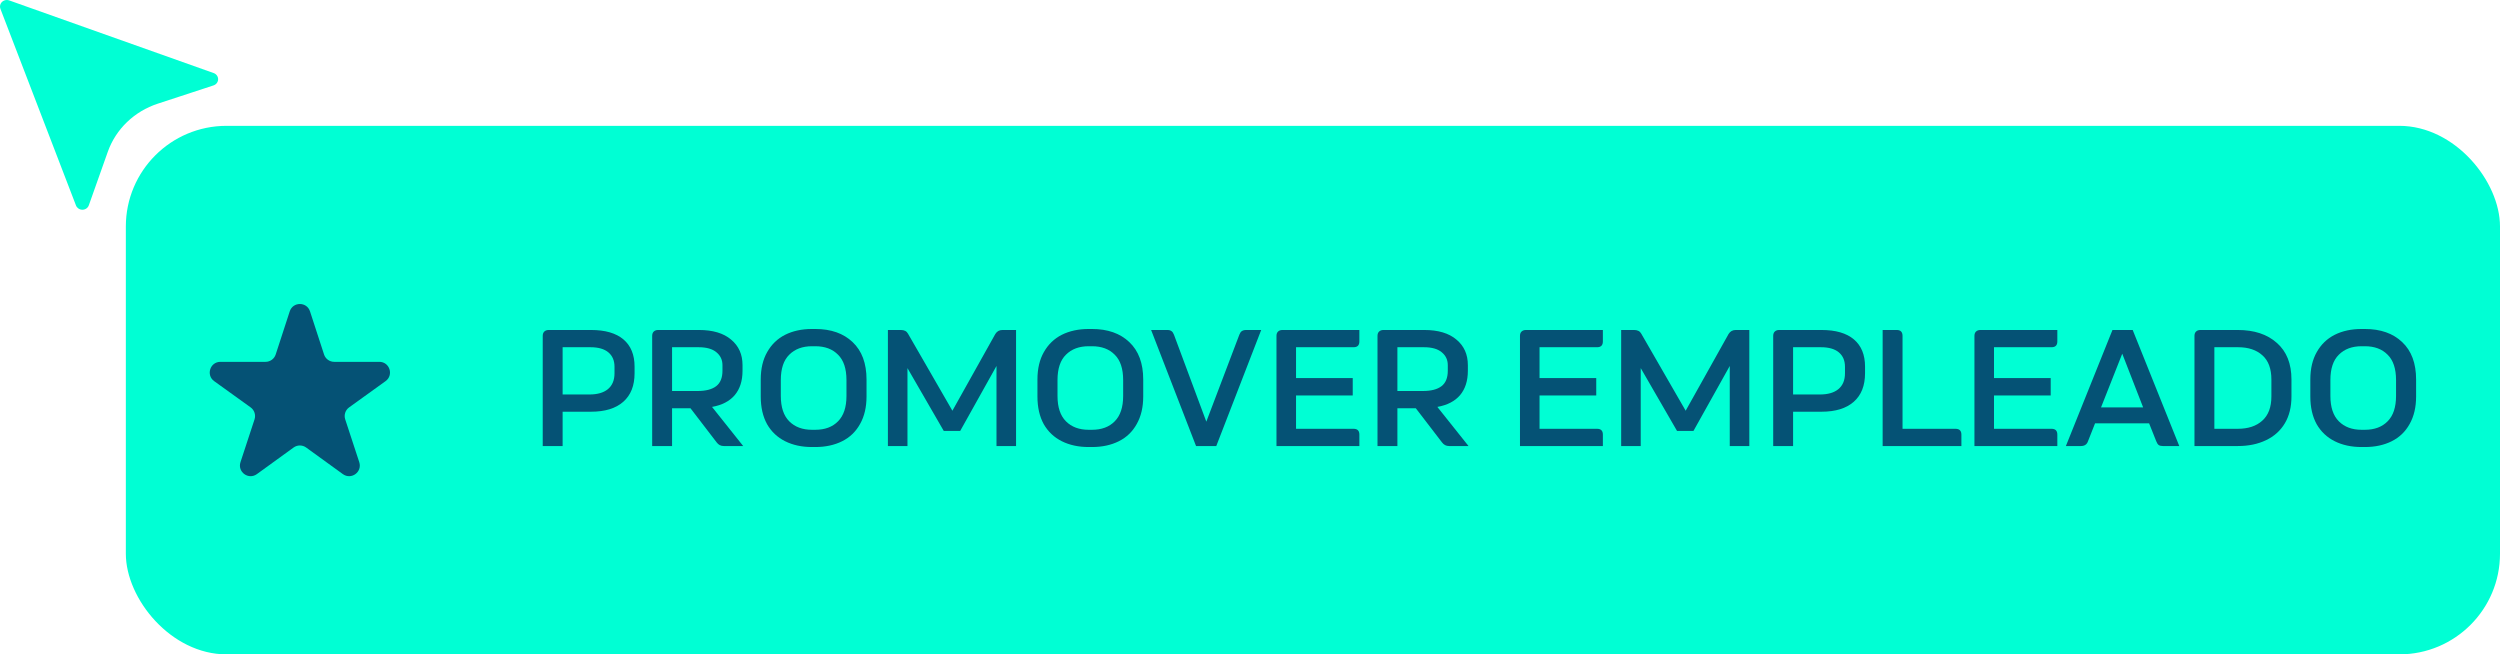 <svg xmlns="http://www.w3.org/2000/svg" width="298" height="78" viewBox="0 0 298 78" fill="none"><rect x="15" y="15" width="283" height="63" rx="12" fill="#00FFD4"></rect><path d="M42.823 55.089C43.207 56.26 41.868 57.237 40.871 56.515L36.49 53.342C36.045 53.02 35.444 53.02 34.999 53.342L30.618 56.515C29.621 57.237 28.282 56.26 28.666 55.089L30.341 49.989C30.513 49.462 30.325 48.885 29.876 48.561L25.53 45.433C24.529 44.712 25.039 43.131 26.273 43.131H31.655C32.205 43.131 32.693 42.777 32.863 42.254L34.537 37.115C34.917 35.946 36.572 35.945 36.953 37.115L38.626 42.254C38.797 42.777 39.284 43.131 39.834 43.131H45.216C46.449 43.131 46.959 44.712 45.958 45.432L41.613 48.561C41.164 48.885 40.976 49.462 41.149 49.989L42.823 55.089Z" fill="#055275"></path><path d="M64.693 40.046C64.693 39.822 64.752 39.65 64.871 39.532C65.002 39.4 65.18 39.334 65.404 39.334H70.444C72.143 39.334 73.434 39.71 74.317 40.461C75.2 41.212 75.641 42.292 75.641 43.702V44.492C75.641 45.968 75.193 47.101 74.297 47.891C73.401 48.682 72.117 49.077 70.444 49.077H67.064V53.168H64.693V40.046ZM70.266 47.022C71.214 47.022 71.945 46.811 72.459 46.389C72.986 45.955 73.25 45.322 73.25 44.492V43.721C73.25 42.984 73.006 42.41 72.519 42.002C72.031 41.594 71.32 41.389 70.384 41.389H67.064V47.022H70.266Z" fill="#055275"></path><path d="M77.739 40.046C77.739 39.822 77.798 39.65 77.917 39.532C78.049 39.4 78.226 39.334 78.45 39.334H83.312C84.972 39.334 86.25 39.716 87.146 40.48C88.055 41.231 88.509 42.246 88.509 43.524V44.196C88.509 45.395 88.2 46.363 87.58 47.101C86.961 47.825 86.059 48.293 84.873 48.504L88.588 53.168H86.276C85.92 53.168 85.637 53.023 85.426 52.733L82.304 48.662H80.11V53.168H77.739V40.046ZM83.154 46.607C84.129 46.607 84.866 46.416 85.367 46.033C85.868 45.651 86.118 45.039 86.118 44.196V43.524C86.118 42.891 85.874 42.377 85.387 41.982C84.913 41.587 84.208 41.389 83.272 41.389H80.11V46.607H83.154Z" fill="#055275"></path><path d="M96.788 53.286C95.576 53.286 94.509 53.056 93.587 52.594C92.664 52.133 91.946 51.455 91.433 50.559C90.932 49.65 90.681 48.55 90.681 47.259V45.243C90.681 43.952 90.939 42.858 91.452 41.962C91.966 41.053 92.677 40.368 93.587 39.907C94.509 39.446 95.576 39.216 96.788 39.216H97.183C99.054 39.216 100.536 39.736 101.63 40.777C102.736 41.818 103.29 43.306 103.29 45.243V47.259C103.29 48.537 103.033 49.63 102.519 50.539C102.018 51.448 101.307 52.133 100.385 52.594C99.463 53.056 98.395 53.286 97.183 53.286H96.788ZM97.183 51.231C98.329 51.231 99.232 50.895 99.891 50.223C100.563 49.551 100.899 48.543 100.899 47.2V45.302C100.899 43.945 100.563 42.937 99.891 42.279C99.232 41.607 98.329 41.271 97.183 41.271H96.788C95.655 41.271 94.752 41.607 94.081 42.279C93.409 42.937 93.073 43.945 93.073 45.302V47.2C93.073 48.543 93.409 49.551 94.081 50.223C94.752 50.895 95.655 51.231 96.788 51.231H97.183Z" fill="#055275"></path><path d="M105.838 39.334H107.38C107.788 39.334 108.071 39.479 108.229 39.769L113.526 48.958L118.644 39.808C118.842 39.492 119.125 39.334 119.494 39.334H121.114V53.168H118.782V43.623L114.454 51.369H112.498L108.17 43.879V53.168H105.838V39.334Z" fill="#055275"></path><path d="M129.77 53.286C128.558 53.286 127.491 53.056 126.568 52.594C125.646 52.133 124.928 51.455 124.414 50.559C123.914 49.65 123.663 48.55 123.663 47.259V45.243C123.663 43.952 123.92 42.858 124.434 41.962C124.948 41.053 125.659 40.368 126.568 39.907C127.491 39.446 128.558 39.216 129.77 39.216H130.165C132.036 39.216 133.518 39.736 134.612 40.777C135.718 41.818 136.272 43.306 136.272 45.243V47.259C136.272 48.537 136.015 49.63 135.501 50.539C135 51.448 134.289 52.133 133.367 52.594C132.444 53.056 131.377 53.286 130.165 53.286H129.77ZM130.165 51.231C131.311 51.231 132.214 50.895 132.873 50.223C133.545 49.551 133.88 48.543 133.88 47.2V45.302C133.88 43.945 133.545 42.937 132.873 42.279C132.214 41.607 131.311 41.271 130.165 41.271H129.77C128.637 41.271 127.734 41.607 127.063 42.279C126.391 42.937 126.055 43.945 126.055 45.302V47.2C126.055 48.543 126.391 49.551 127.063 50.223C127.734 50.895 128.637 51.231 129.77 51.231H130.165Z" fill="#055275"></path><path d="M137.213 39.334H139.15C139.36 39.334 139.525 39.38 139.644 39.472C139.762 39.551 139.861 39.697 139.94 39.907L143.794 50.263L147.726 39.907C147.805 39.697 147.904 39.551 148.023 39.472C148.155 39.38 148.332 39.334 148.556 39.334H150.335L144.98 53.168H142.569L137.213 39.334Z" fill="#055275"></path><path d="M152.156 40.046C152.156 39.822 152.215 39.65 152.334 39.532C152.465 39.4 152.643 39.334 152.867 39.334H162.037V40.698C162.037 41.159 161.806 41.389 161.345 41.389H154.488V45.065H161.246V47.14H154.488V51.112H161.345C161.806 51.112 162.037 51.343 162.037 51.804V53.168H152.156V40.046Z" fill="#055275"></path><path d="M164.198 40.046C164.198 39.822 164.257 39.65 164.376 39.532C164.508 39.4 164.686 39.334 164.91 39.334H169.771C171.431 39.334 172.709 39.716 173.605 40.48C174.514 41.231 174.969 42.246 174.969 43.524V44.196C174.969 45.395 174.659 46.363 174.04 47.101C173.421 47.825 172.518 48.293 171.332 48.504L175.048 53.168H172.735C172.38 53.168 172.096 53.023 171.886 52.733L168.763 48.662H166.57V53.168H164.198V40.046ZM169.613 46.607C170.588 46.607 171.326 46.416 171.826 46.033C172.327 45.651 172.577 45.039 172.577 44.196V43.524C172.577 42.891 172.334 42.377 171.846 41.982C171.372 41.587 170.667 41.389 169.732 41.389H166.57V46.607H169.613Z" fill="#055275"></path><path d="M181.181 40.046C181.181 39.822 181.241 39.65 181.359 39.532C181.491 39.4 181.669 39.334 181.893 39.334H191.062V40.698C191.062 41.159 190.832 41.389 190.371 41.389H183.513V45.065H190.272V47.14H183.513V51.112H190.371C190.832 51.112 191.062 51.343 191.062 51.804V53.168H181.181V40.046Z" fill="#055275"></path><path d="M193.243 39.334H194.785C195.193 39.334 195.476 39.479 195.634 39.769L200.931 48.958L206.049 39.808C206.247 39.492 206.53 39.334 206.899 39.334H208.519V53.168H206.187V43.623L201.859 51.369H199.903L195.575 43.879V53.168H193.243V39.334Z" fill="#055275"></path><path d="M211.365 40.046C211.365 39.822 211.424 39.65 211.543 39.532C211.674 39.4 211.852 39.334 212.076 39.334H217.116C218.815 39.334 220.106 39.71 220.989 40.461C221.872 41.212 222.313 42.292 222.313 43.702V44.492C222.313 45.968 221.865 47.101 220.969 47.891C220.073 48.682 218.789 49.077 217.116 49.077H213.736V53.168H211.365V40.046ZM216.938 47.022C217.886 47.022 218.618 46.811 219.131 46.389C219.658 45.955 219.922 45.322 219.922 44.492V43.721C219.922 42.984 219.678 42.41 219.191 42.002C218.703 41.594 217.992 41.389 217.056 41.389H213.736V47.022H216.938Z" fill="#055275"></path><path d="M224.411 39.334H226.091C226.552 39.334 226.782 39.571 226.782 40.046V51.112H233.086C233.561 51.112 233.798 51.343 233.798 51.804V53.168H224.411V39.334Z" fill="#055275"></path><path d="M235.353 40.046C235.353 39.822 235.413 39.65 235.531 39.532C235.663 39.4 235.841 39.334 236.065 39.334H245.234V40.698C245.234 41.159 245.004 41.389 244.543 41.389H237.685V45.065H244.444V47.14H237.685V51.112H244.543C245.004 51.112 245.234 51.343 245.234 51.804V53.168H235.353V40.046Z" fill="#055275"></path><path d="M251.806 39.334H254.217L259.77 53.168H257.813C257.603 53.168 257.438 53.128 257.319 53.049C257.201 52.957 257.102 52.805 257.023 52.594L256.173 50.46H249.731L248.881 52.614C248.749 52.983 248.472 53.168 248.051 53.168H246.253L251.806 39.334ZM255.462 48.563L252.972 42.16L250.442 48.563H255.462Z" fill="#055275"></path><path d="M261.581 40.046C261.581 39.822 261.64 39.65 261.759 39.532C261.89 39.4 262.068 39.334 262.292 39.334H266.739C268.702 39.334 270.256 39.848 271.402 40.876C272.562 41.89 273.142 43.346 273.142 45.243V47.259C273.142 48.51 272.878 49.578 272.351 50.46C271.824 51.343 271.073 52.015 270.098 52.476C269.136 52.937 268.017 53.168 266.739 53.168H261.581V40.046ZM266.739 51.112C267.977 51.112 268.952 50.79 269.663 50.144C270.388 49.498 270.75 48.537 270.75 47.259V45.243C270.75 43.952 270.395 42.99 269.683 42.358C268.972 41.712 268.003 41.389 266.778 41.389H263.952V51.112H266.739Z" fill="#055275"></path><path d="M281.498 53.286C280.286 53.286 279.219 53.056 278.297 52.594C277.375 52.133 276.657 51.455 276.143 50.559C275.642 49.65 275.392 48.55 275.392 47.259V45.243C275.392 43.952 275.649 42.858 276.162 41.962C276.676 41.053 277.388 40.368 278.297 39.907C279.219 39.446 280.286 39.216 281.498 39.216H281.893C283.764 39.216 285.246 39.736 286.34 40.777C287.447 41.818 288 43.306 288 45.243V47.259C288 48.537 287.743 49.63 287.229 50.539C286.729 51.448 286.017 52.133 285.095 52.594C284.173 53.056 283.106 53.286 281.893 53.286H281.498ZM281.893 51.231C283.04 51.231 283.942 50.895 284.601 50.223C285.273 49.551 285.609 48.543 285.609 47.2V45.302C285.609 43.945 285.273 42.937 284.601 42.279C283.942 41.607 283.04 41.271 281.893 41.271H281.498C280.365 41.271 279.463 41.607 278.791 42.279C278.119 42.937 277.783 43.945 277.783 45.302V47.2C277.783 48.543 278.119 49.551 278.791 50.223C279.463 50.895 280.365 51.231 281.498 51.231H281.893Z" fill="#055275"></path><path fill-rule="evenodd" clip-rule="evenodd" d="M26 9.451C25.996 9.782 25.775 10.074 25.45 10.181L18.808 12.357C16.007 13.276 13.807 15.391 12.852 18.085L10.588 24.471C10.477 24.784 10.174 24.996 9.83 25H9.819C9.479 25 9.175 24.796 9.057 24.489L0.05 1.052C-0.105 0.647 0.111 0.198 0.532 0.048C0.713 -0.016 0.913 -0.016 1.095 0.048L25.469 8.709C25.792 8.823 26.004 9.121 26 9.451Z" fill="#00FFD4"></path></svg>